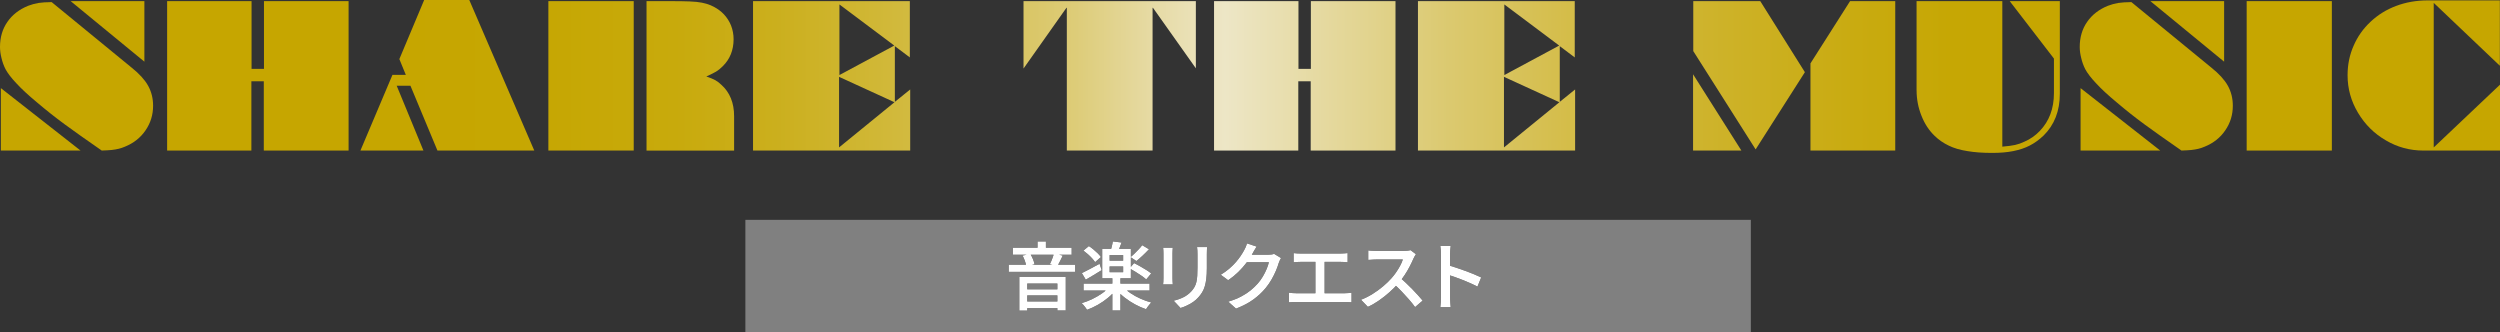 <?xml version="1.0" encoding="UTF-8"?>
<svg id="_レイヤー_2" data-name="レイヤー 2" xmlns="http://www.w3.org/2000/svg" xmlns:xlink="http://www.w3.org/1999/xlink" viewBox="0 0 1013.1 134.64">
  <rect x="0" y="0" width="1013.1" height="134.64" fill="#333333" stroke="none"/>
  <defs>
    <style>
      .cls-1 {
        fill: gray;
      }

      .cls-2 {
        fill: url(#_新規グラデーションスウォッチ_1);
      }

      .cls-3 {
        fill: #fff;
      }
    </style>
    <linearGradient id="_新規グラデーションスウォッチ_1" data-name="新規グラデーションスウォッチ 1" x1="0" y1="30.98" x2="1013.1" y2="30.98" gradientUnits="userSpaceOnUse">
      <stop offset=".16" stop-color="#c6a600"/>
      <stop offset=".22" stop-color="#c6a703"/>
      <stop offset=".27" stop-color="#c8aa0c"/>
      <stop offset=".31" stop-color="#cbaf1d"/>
      <stop offset=".35" stop-color="#d0b735"/>
      <stop offset=".39" stop-color="#d6c053"/>
      <stop offset=".43" stop-color="#ddcc78"/>
      <stop offset=".46" stop-color="#e6daa3"/>
      <stop offset=".49" stop-color="#ede6c6"/>
      <stop offset=".53" stop-color="#e5d99f"/>
      <stop offset=".58" stop-color="#dbc96f"/>
      <stop offset=".63" stop-color="#d4bc47"/>
      <stop offset=".69" stop-color="#cdb228"/>
      <stop offset=".74" stop-color="#c9ab11"/>
      <stop offset=".78" stop-color="#c6a704"/>
      <stop offset=".83" stop-color="#c6a600"/>
    </linearGradient>
  </defs>
  <g id="element">
    <g>
      <g>
        <path class="cls-2" d="M20.92.84l32.48,26.61c3.07,2.46,5.27,4.88,6.6,7.26,1.36,2.43,2.04,5.15,2.04,8.14,0,3.69-1.02,7.01-3.07,9.98-2.02,2.97-4.8,5.17-8.33,6.6-.97.41-1.8.69-2.5.85-.97.23-1.95.4-2.92.5-1.1.1-2.43.18-3.99.23-4.15-2.89-7.09-4.95-8.83-6.18-1.74-1.23-3.8-2.71-6.18-4.45-3.87-2.84-7.6-5.8-11.21-8.87-3.53-2.92-6.33-5.52-8.41-7.79-2.05-2.17-3.51-4.08-4.38-5.72-.69-1.36-1.23-2.84-1.61-4.45-.41-1.61-.61-3.12-.61-4.53,0-3.89,1-7.27,2.99-10.14,2-2.89,4.8-5.07,8.41-6.53,1.41-.54,2.8-.92,4.19-1.15,1.36-.21,3.13-.32,5.34-.35ZM.35,61.01v-25.3l32.29,25.3H.35ZM58.51,24.99L28.64.46h29.87v24.53Z"/>
        <path class="cls-2" d="M67.73,61.01V.46h34.21v27.45h5.03V.46h34.29v60.55h-34.36v-28.07h-5.03v28.07h-34.13Z"/>
        <path class="cls-2" d="M161.83,23.96L171.89,0h18.28l26.34,61.01h-39.24l-10.94-26.26h-5.57l10.83,26.26h-25.53l12.98-30.68h5.41l-2.61-6.37Z"/>
        <path class="cls-2" d="M222.22,61.01V.46h34.59v60.55h-34.59ZM262,61.01V.46h9.75c3.2,0,5.77.04,7.72.12,2.05.08,3.7.24,4.95.5,1.3.26,2.48.6,3.53,1.04,2.2.95,4.01,2.18,5.41,3.69,1.25,1.33,2.23,2.87,2.92,4.61.67,1.77,1,3.58,1,5.45,0,4.45-1.48,8.13-4.45,11.02-.9.9-1.77,1.6-2.61,2.11-.77.46-2.1,1.13-3.99,2,1.61.54,2.83,1.04,3.65,1.5.9.51,1.71,1.14,2.46,1.88,3.43,3.07,5.15,7.32,5.15,12.75v13.9h-35.48Z"/>
        <path class="cls-2" d="M305.16,61.01V.46h63.54v22.81l-6.07-4.57v22.58l6.22-5.03v24.76h-63.7ZM362.48,41.43l-22.46-10.29v28.6l22.46-18.31ZM362.4,18.47l-22.23-16.66v28.6l22.23-11.94Z"/>
        <path class="cls-2" d="M414.77,27.76V.46h69.84v27.22l-17.39-24.53h-.15v57.86h-34.75V3.15h-.15l-17.39,24.61Z"/>
        <path class="cls-2" d="M491.98,61.01V.46h34.21v27.45h5.03V.46h34.29v60.55h-34.36v-28.07h-5.03v28.07h-34.13Z"/>
        <path class="cls-2" d="M574.61,61.01V.46h63.54v22.81l-6.07-4.57v22.58l6.22-5.03v24.76h-63.7ZM631.93,41.43l-22.46-10.29v28.6l22.46-18.31ZM631.85,18.47l-22.23-16.66v28.6l22.23-11.94Z"/>
        <path class="cls-2" d="M686.1,61.01v-30.91l19.58,30.91h-19.58ZM686.18,20.73V.46h27.15l18.08,28.79-19.96,31.29-25.26-39.82ZM733.67,25.69L749.72.46h18.31v60.55h-34.36V25.69Z"/>
        <path class="cls-2" d="M776.67,36.63V.46h34.75v58.97c2.28-.2,4.01-.43,5.18-.69,1.25-.28,2.52-.73,3.8-1.34,2.36-1.02,4.43-2.47,6.22-4.34,3.81-3.97,5.72-9.07,5.72-15.32v-14.01L814.42.46h20.31v37.51c0,6.99-2.2,12.65-6.6,16.97-1.74,1.66-3.6,3.01-5.57,4.03-1.92,1-4.16,1.75-6.72,2.26s-5.29.73-8.56.73c-3.84,0-7.18-.24-10.02-.73-2.97-.46-5.49-1.2-7.56-2.23-2.15-1.02-4.04-2.33-5.68-3.92-2.3-2.2-4.1-4.94-5.38-8.22-1.31-3.28-1.96-6.69-1.96-10.25Z"/>
        <path class="cls-2" d="M863.71.84l32.48,26.61c3.07,2.46,5.27,4.88,6.6,7.26,1.36,2.43,2.04,5.15,2.04,8.14,0,3.69-1.02,7.01-3.07,9.98-2.02,2.97-4.8,5.17-8.33,6.6-.97.41-1.8.69-2.5.85-.97.23-1.95.4-2.92.5-1.1.1-2.43.18-3.99.23-4.15-2.89-7.09-4.95-8.83-6.18-1.74-1.23-3.8-2.71-6.18-4.45-3.87-2.84-7.6-5.8-11.21-8.87-3.53-2.92-6.33-5.52-8.41-7.79-2.05-2.17-3.51-4.08-4.38-5.72-.69-1.36-1.23-2.84-1.61-4.45-.41-1.61-.61-3.12-.61-4.53,0-3.89,1-7.27,2.99-10.14,2-2.89,4.8-5.07,8.41-6.53,1.41-.54,2.8-.92,4.19-1.15,1.36-.21,3.13-.32,5.34-.35ZM843.13,61.01v-25.3l32.29,25.3h-32.29ZM901.3,24.99L871.43.46h29.87v24.53Z"/>
        <path class="cls-2" d="M910.44.46h34.52v60.55h-34.52V.46Z"/>
        <path class="cls-2" d="M1013.1,34.29v26.72h-31.06c-5.48,0-10.56-1.38-15.24-4.15-4.68-2.71-8.43-6.44-11.25-11.17-2.82-4.71-4.22-9.78-4.22-15.2,0-4.3.82-8.29,2.46-11.98,1.59-3.69,3.88-6.92,6.87-9.71,2.97-2.79,6.42-4.93,10.37-6.41,3.92-1.48,8.18-2.23,12.79-2.23h29.22v26.49l-26.8-25.49v58.59l26.88-25.46Z"/>
      </g>
      <rect class="cls-1" x="302.06" y="89.09" width="407.45" height="45.56"/>
      <g>
        <g>
          <path d="M408.78,107.28h26.91v2.88h-26.91v-2.88ZM410.46,100.38h23.82v2.85h-23.82v-2.85ZM413.07,112.2h18.81v13.62h-3.39v-10.92h-12.21v10.98h-3.21v-13.68ZM414.36,103.56l3.15-.63c.42.62.78,1.32,1.09,2.08.31.77.51,1.45.62,2.03l-3.33.78c-.1-.6-.29-1.3-.57-2.1s-.6-1.52-.96-2.16ZM414.66,117.24h15.24v2.46h-15.24v-2.46ZM414.69,122.16h15.24v2.7h-15.24v-2.7ZM420.45,97.86h3.39v4.2h-3.39v-4.2ZM427.11,102.78l3.57.78c-.38.78-.75,1.54-1.12,2.29s-.72,1.39-1.04,1.94l-3.06-.75c.2-.38.4-.83.61-1.34.21-.51.41-1.01.58-1.51.18-.5.33-.97.45-1.41Z"/>
          <path d="M449.69,116.13l2.61,1.14c-.9,1.2-1.99,2.33-3.27,3.39-1.28,1.06-2.65,2.01-4.11,2.84-1.46.83-2.93,1.51-4.41,2.05-.16-.28-.37-.58-.63-.92-.26-.33-.52-.66-.78-.98-.26-.32-.51-.59-.75-.81,1.46-.42,2.9-.98,4.33-1.67,1.43-.69,2.76-1.47,3.99-2.34,1.23-.87,2.23-1.78,3.01-2.71ZM438.41,110.67c.92-.44,2.01-1,3.29-1.68,1.27-.68,2.57-1.38,3.88-2.1l.87,2.58c-1.06.66-2.16,1.33-3.3,2.01s-2.19,1.3-3.15,1.86l-1.59-2.67ZM439.04,101.55l2.22-1.83c.62.4,1.24.85,1.86,1.37.62.51,1.2,1.04,1.74,1.57.54.54.97,1.04,1.29,1.5l-2.37,2.07c-.3-.46-.71-.97-1.21-1.53-.51-.56-1.08-1.11-1.7-1.67-.62-.55-1.23-1.04-1.83-1.48ZM439.1,114.93h26.76v2.82h-26.76v-2.82ZM446.66,100.86h11.61v11.91h-11.61v-11.91ZM449.66,103.35v2.28h5.49v-2.28h-5.49ZM449.66,107.97v2.34h5.49v-2.34h-5.49ZM450.95,97.83l3.57.45c-.28.76-.57,1.5-.86,2.21s-.56,1.33-.82,1.88l-2.82-.54c.16-.58.33-1.24.53-1.98.19-.74.32-1.41.4-2.01ZM450.77,112.38h3.27v13.44h-3.27v-13.44ZM455.12,116.22c.8.9,1.81,1.77,3.03,2.59,1.22.83,2.56,1.57,4.02,2.22,1.46.65,2.93,1.18,4.41,1.58-.24.2-.5.46-.76.79s-.53.66-.78.99-.46.63-.61.92c-1.48-.5-2.96-1.15-4.44-1.95-1.48-.8-2.87-1.7-4.17-2.71-1.3-1.01-2.42-2.08-3.36-3.2l2.67-1.23ZM457.73,108.75l1.86-2.13c.76.38,1.57.81,2.44,1.3s1.71.99,2.5,1.48c.8.5,1.46.97,1.98,1.41l-2.01,2.43c-.48-.44-1.11-.93-1.88-1.47-.77-.54-1.59-1.08-2.45-1.6-.86-.53-1.68-1.01-2.46-1.43ZM462.86,99.36l2.76,1.65c-.8.86-1.66,1.71-2.56,2.56-.91.85-1.75,1.59-2.54,2.21l-2.4-1.59c.52-.4,1.07-.88,1.64-1.44.57-.56,1.13-1.13,1.69-1.72s1.03-1.14,1.41-1.67Z"/>
          <path d="M475.26,100.38c-.02.34-.04.69-.08,1.05s-.04.76-.04,1.2v10.11c0,.38.01.81.04,1.29.03.48.05.89.08,1.23h-3.93c.04-.26.08-.63.11-1.12s.04-.96.04-1.42v-10.08c0-.26,0-.62-.03-1.07-.02-.45-.05-.84-.09-1.18h3.9ZM489.15,100.14c-.02.4-.04.84-.06,1.32-.02.48-.03,1-.03,1.56v5.64c0,1.66-.08,3.1-.22,4.31-.15,1.21-.37,2.26-.65,3.17-.28.9-.63,1.69-1.06,2.38-.43.69-.93,1.35-1.49,1.96-.64.74-1.38,1.39-2.24,1.96-.85.57-1.71,1.05-2.58,1.44s-1.67.71-2.42.94l-2.79-2.97c1.46-.34,2.79-.81,4.01-1.42,1.21-.61,2.27-1.42,3.19-2.42.52-.58.95-1.17,1.28-1.77.33-.6.58-1.27.75-2.01.17-.74.29-1.58.34-2.52.06-.94.09-2.03.09-3.27v-5.43c0-.56-.01-1.08-.04-1.56-.03-.48-.08-.92-.13-1.32h4.05Z"/>
          <path d="M509.25,99.9c-.32.48-.64,1-.96,1.56-.32.56-.56.99-.72,1.29-.66,1.18-1.47,2.42-2.44,3.71-.97,1.29-2.08,2.55-3.33,3.77-1.25,1.22-2.62,2.33-4.1,3.33l-3-2.22c1.3-.8,2.46-1.63,3.47-2.5,1.01-.87,1.89-1.74,2.64-2.61s1.39-1.71,1.93-2.5.99-1.53,1.35-2.19c.2-.32.42-.76.67-1.33s.43-1.09.55-1.58l3.93,1.29ZM519.12,104.58c-.16.26-.33.57-.49.93-.17.36-.32.72-.44,1.08-.26.9-.63,1.92-1.11,3.08-.48,1.15-1.07,2.33-1.76,3.54-.69,1.21-1.48,2.37-2.38,3.46-1.42,1.72-3.08,3.28-4.98,4.67-1.9,1.39-4.26,2.63-7.08,3.73l-3.15-2.82c1.98-.6,3.71-1.29,5.19-2.07,1.48-.78,2.77-1.62,3.88-2.52,1.11-.9,2.1-1.86,2.99-2.88.72-.82,1.38-1.74,1.98-2.76s1.12-2.04,1.54-3.06c.43-1.02.72-1.92.88-2.7h-10.41l1.26-3.03h8.85c.46,0,.91-.03,1.33-.09.43-.06.79-.15,1.1-.27l2.79,1.71Z"/>
          <path d="M522.32,118.62c.48.06.96.11,1.46.15s.96.06,1.42.06h19.8c.5,0,.98-.02,1.44-.07s.88-.09,1.26-.13v3.87c-.42-.04-.89-.07-1.42-.09-.53-.02-.96-.03-1.27-.03h-19.8c-.44,0-.91,0-1.39.03-.49.02-.99.05-1.49.09v-3.87ZM524.24,102.57c.4.06.87.11,1.4.13.53.03.97.04,1.33.04h16.38c.46,0,.93-.02,1.41-.06.48-.04.93-.08,1.35-.12v3.72c-.44-.04-.9-.08-1.38-.11-.48-.03-.94-.04-1.38-.04h-16.38c-.36,0-.81.01-1.35.04s-1,.07-1.38.11v-3.72ZM533.06,120.81v-16.17h3.72v16.17h-3.72Z"/>
          <path d="M573.79,103.02c-.1.16-.26.41-.47.75-.21.34-.38.66-.5.96-.4.94-.9,2-1.51,3.18-.61,1.18-1.3,2.36-2.07,3.53-.77,1.17-1.58,2.25-2.44,3.22-1.1,1.26-2.33,2.5-3.67,3.71-1.35,1.21-2.77,2.33-4.25,3.36-1.48,1.03-3,1.91-4.56,2.62l-2.79-2.88c1.62-.62,3.19-1.41,4.71-2.36,1.52-.95,2.93-1.97,4.23-3.07,1.3-1.1,2.43-2.19,3.39-3.27.68-.76,1.33-1.58,1.94-2.48.61-.89,1.15-1.78,1.63-2.68.48-.9.83-1.72,1.05-2.46h-10.59c-.4,0-.83.02-1.29.04-.46.03-.88.06-1.26.09-.38.03-.67.04-.87.04v-3.84c.24.04.57.08,1,.11.43.03.87.05,1.3.07.44.02.81.03,1.11.03h10.86c.62,0,1.18-.03,1.68-.09s.89-.14,1.17-.24l2.19,1.65ZM567.19,112.41c.8.64,1.63,1.37,2.5,2.19.87.82,1.74,1.67,2.6,2.55.86.88,1.65,1.72,2.38,2.54.73.81,1.34,1.51,1.84,2.12l-3.06,2.64c-.72-1-1.56-2.05-2.52-3.15s-1.97-2.2-3.03-3.3c-1.06-1.1-2.13-2.13-3.21-3.09l2.49-2.49Z"/>
          <path d="M583.95,120.45v-17.28c0-.52-.02-1.1-.06-1.75-.04-.65-.11-1.23-.21-1.73h4.2c-.06.5-.12,1.06-.18,1.68-.06.62-.09,1.22-.09,1.8v5.67c0,1.18,0,2.38.02,3.6,0,1.22.01,2.38.01,3.46v4.54c0,.3,0,.69.03,1.17.02.48.05.97.09,1.48s.08.96.12,1.37h-4.2c.08-.56.14-1.22.2-1.98.05-.76.08-1.44.08-2.04ZM586.83,107.46c1,.28,2.11.62,3.33,1.04,1.22.41,2.46.84,3.72,1.3s2.45.92,3.55,1.38c1.11.46,2.04.88,2.81,1.26l-1.53,3.72c-.84-.46-1.78-.92-2.82-1.38s-2.09-.9-3.17-1.33c-1.07-.43-2.12-.82-3.13-1.18s-1.94-.67-2.76-.93v-3.87Z"/>
        </g>
        <g>
          <path class="cls-3" d="M408.78,107.28h26.91v2.88h-26.91v-2.88ZM410.46,100.38h23.82v2.85h-23.82v-2.85ZM413.07,112.2h18.81v13.62h-3.39v-10.92h-12.21v10.98h-3.21v-13.68ZM414.36,103.56l3.15-.63c.42.62.78,1.32,1.09,2.08.31.77.51,1.45.62,2.03l-3.33.78c-.1-.6-.29-1.3-.57-2.1s-.6-1.52-.96-2.16ZM414.66,117.24h15.24v2.46h-15.24v-2.46ZM414.69,122.16h15.24v2.7h-15.24v-2.7ZM420.45,97.86h3.39v4.2h-3.39v-4.2ZM427.11,102.78l3.57.78c-.38.78-.75,1.54-1.12,2.29s-.72,1.39-1.04,1.94l-3.06-.75c.2-.38.4-.83.61-1.34.21-.51.41-1.01.58-1.51.18-.5.33-.97.45-1.41Z"/>
          <path class="cls-3" d="M449.69,116.13l2.61,1.14c-.9,1.2-1.99,2.33-3.27,3.39-1.28,1.06-2.65,2.01-4.11,2.84-1.46.83-2.93,1.51-4.41,2.05-.16-.28-.37-.58-.63-.92-.26-.33-.52-.66-.78-.98-.26-.32-.51-.59-.75-.81,1.46-.42,2.9-.98,4.33-1.67,1.43-.69,2.76-1.47,3.99-2.34,1.23-.87,2.23-1.78,3.01-2.71ZM438.41,110.67c.92-.44,2.01-1,3.29-1.68,1.27-.68,2.57-1.38,3.88-2.1l.87,2.58c-1.06.66-2.16,1.33-3.3,2.01s-2.19,1.3-3.15,1.86l-1.59-2.67ZM439.04,101.55l2.22-1.83c.62.4,1.24.85,1.86,1.37.62.51,1.2,1.04,1.74,1.57.54.54.97,1.04,1.29,1.5l-2.37,2.07c-.3-.46-.71-.97-1.21-1.53-.51-.56-1.08-1.11-1.7-1.67-.62-.55-1.23-1.04-1.83-1.48ZM439.1,114.93h26.76v2.82h-26.76v-2.82ZM446.66,100.86h11.61v11.91h-11.61v-11.91ZM449.66,103.35v2.28h5.49v-2.28h-5.49ZM449.66,107.97v2.34h5.49v-2.34h-5.49ZM450.95,97.83l3.57.45c-.28.76-.57,1.5-.86,2.21s-.56,1.33-.82,1.88l-2.82-.54c.16-.58.33-1.24.53-1.98.19-.74.32-1.41.4-2.01ZM450.77,112.38h3.27v13.44h-3.27v-13.44ZM455.12,116.22c.8.9,1.81,1.77,3.03,2.59,1.22.83,2.56,1.57,4.02,2.22,1.46.65,2.93,1.18,4.41,1.58-.24.2-.5.46-.76.79s-.53.66-.78.99-.46.63-.61.92c-1.48-.5-2.96-1.15-4.44-1.95-1.48-.8-2.87-1.7-4.17-2.71-1.3-1.01-2.42-2.08-3.36-3.2l2.67-1.23ZM457.73,108.75l1.86-2.13c.76.38,1.57.81,2.44,1.3s1.71.99,2.5,1.48c.8.5,1.46.97,1.98,1.41l-2.01,2.43c-.48-.44-1.11-.93-1.88-1.47-.77-.54-1.59-1.08-2.45-1.6-.86-.53-1.68-1.01-2.46-1.43ZM462.86,99.36l2.76,1.65c-.8.86-1.66,1.71-2.56,2.56-.91.85-1.75,1.59-2.54,2.21l-2.4-1.59c.52-.4,1.07-.88,1.64-1.44.57-.56,1.13-1.13,1.69-1.72s1.03-1.14,1.41-1.67Z"/>
          <path class="cls-3" d="M475.26,100.38c-.02.34-.04.69-.08,1.05s-.04.76-.04,1.2v10.11c0,.38.01.81.04,1.29.03.48.05.89.08,1.23h-3.93c.04-.26.08-.63.11-1.12s.04-.96.04-1.42v-10.08c0-.26,0-.62-.03-1.07-.02-.45-.05-.84-.09-1.18h3.9ZM489.15,100.14c-.02.4-.04.84-.06,1.32-.02.48-.03,1-.03,1.56v5.64c0,1.66-.08,3.1-.22,4.31-.15,1.21-.37,2.26-.65,3.17-.28.9-.63,1.69-1.06,2.38-.43.69-.93,1.35-1.49,1.96-.64.74-1.38,1.39-2.24,1.96-.85.57-1.71,1.05-2.58,1.44s-1.67.71-2.42.94l-2.79-2.97c1.46-.34,2.79-.81,4.01-1.42,1.21-.61,2.27-1.42,3.19-2.42.52-.58.95-1.17,1.28-1.77.33-.6.58-1.27.75-2.01.17-.74.29-1.58.34-2.52.06-.94.09-2.03.09-3.27v-5.43c0-.56-.01-1.08-.04-1.56-.03-.48-.08-.92-.13-1.32h4.05Z"/>
          <path class="cls-3" d="M509.25,99.9c-.32.48-.64,1-.96,1.56-.32.56-.56.99-.72,1.29-.66,1.18-1.47,2.42-2.44,3.71-.97,1.29-2.08,2.55-3.33,3.77-1.25,1.22-2.62,2.33-4.1,3.33l-3-2.22c1.3-.8,2.46-1.63,3.47-2.5,1.01-.87,1.89-1.74,2.64-2.61s1.39-1.71,1.93-2.5.99-1.53,1.35-2.19c.2-.32.42-.76.67-1.33s.43-1.09.55-1.58l3.93,1.29ZM519.12,104.58c-.16.26-.33.57-.49.93-.17.36-.32.72-.44,1.08-.26.9-.63,1.92-1.11,3.08-.48,1.15-1.07,2.33-1.76,3.54-.69,1.21-1.48,2.37-2.38,3.46-1.42,1.72-3.08,3.28-4.98,4.67-1.9,1.39-4.26,2.63-7.08,3.73l-3.15-2.82c1.98-.6,3.71-1.29,5.19-2.07,1.48-.78,2.77-1.62,3.88-2.52,1.11-.9,2.1-1.86,2.99-2.88.72-.82,1.38-1.74,1.98-2.76s1.12-2.04,1.54-3.06c.43-1.02.72-1.92.88-2.7h-10.41l1.26-3.03h8.85c.46,0,.91-.03,1.33-.09.43-.06.79-.15,1.1-.27l2.79,1.71Z"/>
          <path class="cls-3" d="M522.32,118.62c.48.06.96.11,1.46.15s.96.06,1.42.06h19.8c.5,0,.98-.02,1.44-.07s.88-.09,1.26-.13v3.87c-.42-.04-.89-.07-1.42-.09-.53-.02-.96-.03-1.27-.03h-19.8c-.44,0-.91,0-1.39.03-.49.02-.99.05-1.49.09v-3.87ZM524.24,102.57c.4.06.87.11,1.4.13.53.03.97.04,1.33.04h16.38c.46,0,.93-.02,1.41-.06.48-.04.93-.08,1.35-.12v3.72c-.44-.04-.9-.08-1.38-.11-.48-.03-.94-.04-1.38-.04h-16.38c-.36,0-.81.01-1.35.04s-1,.07-1.38.11v-3.72ZM533.06,120.81v-16.17h3.72v16.17h-3.72Z"/>
          <path class="cls-3" d="M573.79,103.02c-.1.16-.26.41-.47.75-.21.34-.38.66-.5.96-.4.94-.9,2-1.51,3.18-.61,1.18-1.3,2.36-2.07,3.53-.77,1.17-1.58,2.25-2.44,3.22-1.1,1.26-2.33,2.5-3.67,3.71-1.35,1.21-2.77,2.33-4.25,3.36-1.48,1.03-3,1.91-4.56,2.62l-2.79-2.88c1.62-.62,3.19-1.41,4.71-2.36,1.52-.95,2.93-1.97,4.23-3.07,1.3-1.1,2.43-2.19,3.39-3.27.68-.76,1.33-1.58,1.94-2.48.61-.89,1.15-1.78,1.63-2.68.48-.9.83-1.72,1.05-2.46h-10.59c-.4,0-.83.02-1.29.04-.46.03-.88.06-1.26.09-.38.03-.67.04-.87.04v-3.84c.24.04.57.08,1,.11.43.03.87.05,1.3.07.44.02.81.03,1.11.03h10.86c.62,0,1.18-.03,1.68-.09s.89-.14,1.17-.24l2.19,1.65ZM567.19,112.41c.8.64,1.63,1.37,2.5,2.19.87.82,1.74,1.67,2.6,2.55.86.88,1.65,1.72,2.38,2.54.73.81,1.34,1.51,1.84,2.12l-3.06,2.64c-.72-1-1.56-2.05-2.52-3.15s-1.97-2.2-3.03-3.3c-1.06-1.1-2.13-2.13-3.21-3.09l2.49-2.49Z"/>
          <path class="cls-3" d="M583.95,120.45v-17.28c0-.52-.02-1.1-.06-1.75-.04-.65-.11-1.23-.21-1.73h4.2c-.06.5-.12,1.06-.18,1.68-.06.62-.09,1.22-.09,1.8v5.67c0,1.18,0,2.38.02,3.6,0,1.22.01,2.38.01,3.46v4.54c0,.3,0,.69.03,1.17.02.48.05.97.09,1.48s.08.96.12,1.37h-4.2c.08-.56.14-1.22.2-1.98.05-.76.08-1.44.08-2.04ZM586.83,107.46c1,.28,2.11.62,3.33,1.04,1.22.41,2.46.84,3.72,1.3s2.45.92,3.55,1.38c1.11.46,2.04.88,2.81,1.26l-1.53,3.72c-.84-.46-1.78-.92-2.82-1.38s-2.09-.9-3.17-1.33c-1.07-.43-2.12-.82-3.13-1.18s-1.94-.67-2.76-.93v-3.87Z"/>
        </g>
      </g>
    </g>
  </g>
</svg>